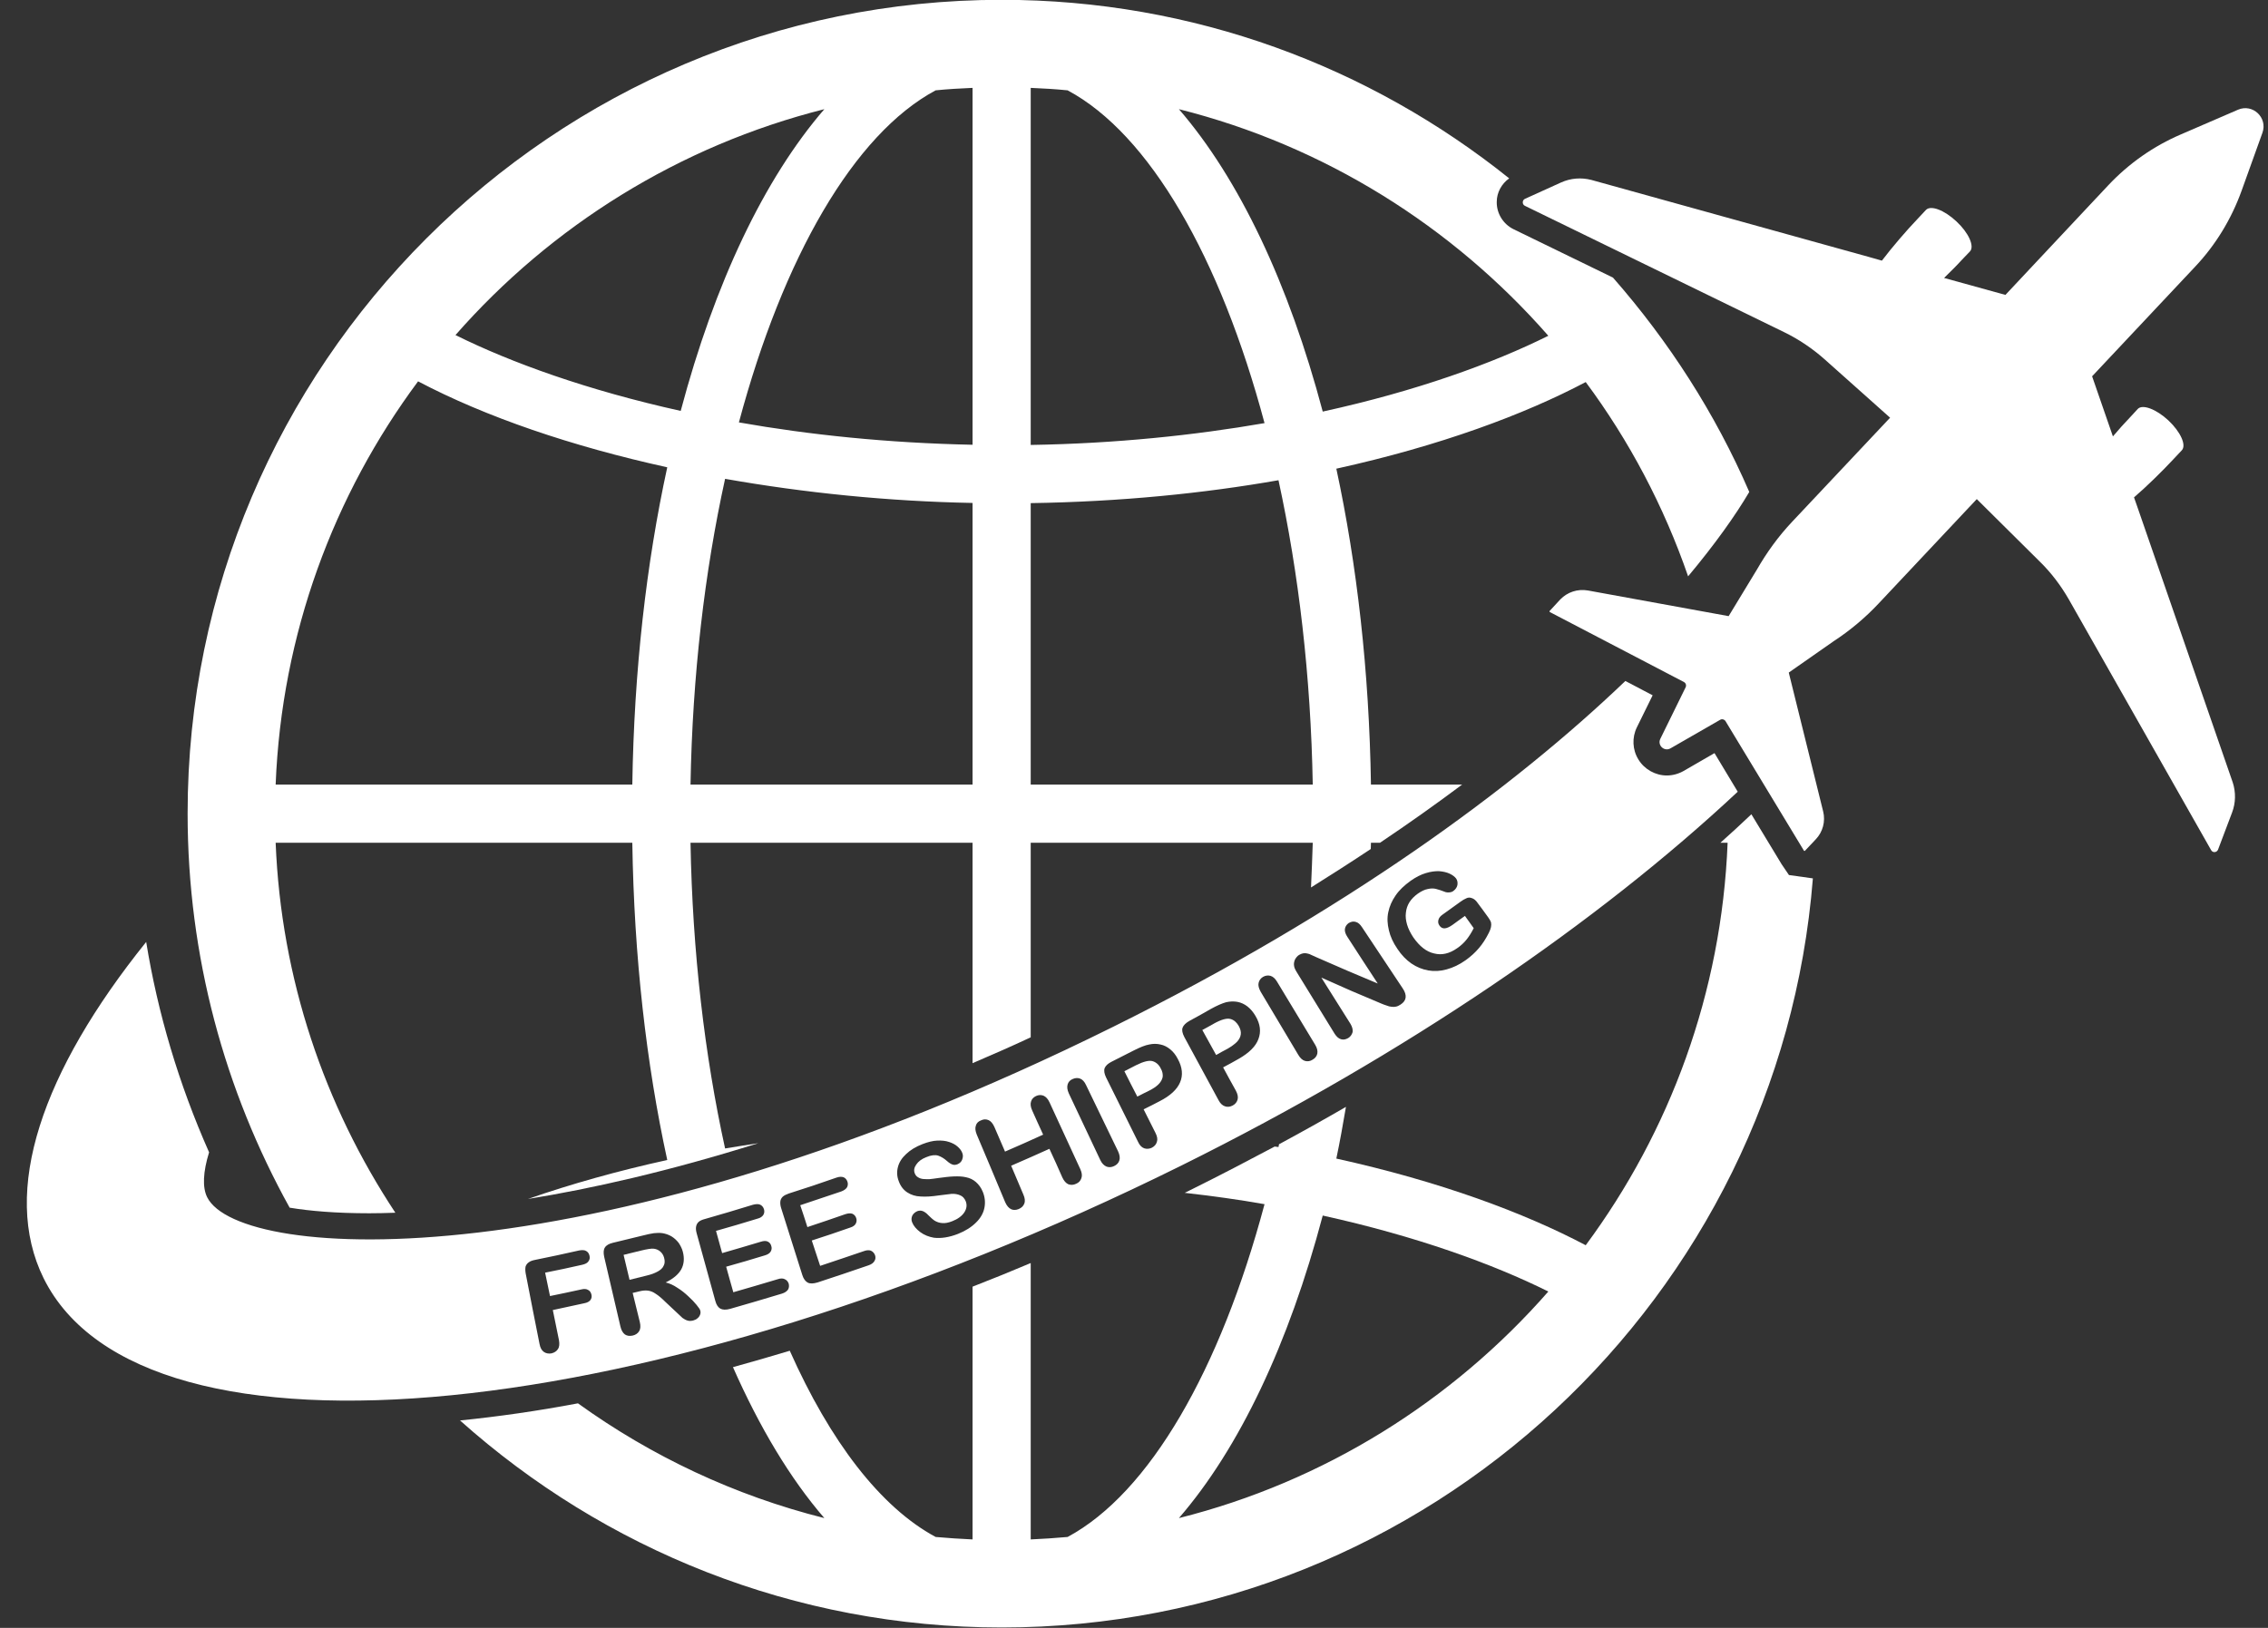 <?xml version="1.0" encoding="UTF-8" standalone="no"?><svg xmlns="http://www.w3.org/2000/svg" xmlns:xlink="http://www.w3.org/1999/xlink" fill="#000000" height="36.4" preserveAspectRatio="xMidYMid meet" version="1" viewBox="-0.6 -0.0 50.7 36.4" width="50.7" zoomAndPan="magnify"><rect x="-0.6" y="-0.0" width="50.7" height="36.4" fill="#333333" stroke="none"/><defs><clipPath id="a"><path d="M 9 18 L 40 18 L 40 36.391 L 9 36.391 Z M 9 18"/></clipPath></defs><g><g id="change1_2"><path d="M 43.438 5.621 C 43.543 5.508 43.41 5.207 43.137 4.953 C 42.863 4.695 42.559 4.582 42.453 4.695 L 42.266 4.895 C 42.016 5.156 41.691 5.535 41.469 5.828 L 41.18 5.746 L 34.973 4.023 C 34.746 3.965 34.512 3.984 34.301 4.078 L 33.492 4.445 C 33.426 4.473 33.422 4.57 33.488 4.602 L 39.289 7.43 C 39.609 7.586 39.91 7.789 40.18 8.027 L 41.652 9.34 L 39.461 11.668 C 39.156 11.992 38.895 12.352 38.676 12.734 L 38.043 13.777 L 34.895 13.203 C 34.668 13.164 34.441 13.238 34.281 13.402 L 34.039 13.664 C 34.039 13.672 34.039 13.676 34.043 13.684 L 37.043 15.25 C 37.086 15.273 37.102 15.324 37.082 15.367 L 36.516 16.52 C 36.445 16.664 36.602 16.812 36.742 16.734 L 37.855 16.094 C 37.898 16.07 37.949 16.086 37.973 16.125 L 39.727 19.023 C 39.734 19.027 39.738 19.027 39.746 19.027 L 39.992 18.766 C 40.148 18.602 40.211 18.367 40.156 18.145 L 39.387 15.039 L 40.387 14.34 C 40.758 14.098 41.098 13.812 41.398 13.492 L 43.59 11.16 L 44.988 12.547 C 45.246 12.797 45.465 13.086 45.645 13.398 L 48.828 19.008 C 48.863 19.074 48.957 19.066 48.984 18.996 L 49.297 18.168 C 49.379 17.953 49.383 17.715 49.312 17.496 L 47.203 11.402 L 47.105 11.121 C 47.383 10.883 47.738 10.535 47.984 10.27 L 48.172 10.07 C 48.281 9.957 48.148 9.66 47.875 9.402 C 47.602 9.148 47.293 9.031 47.188 9.145 L 47.012 9.336 C 46.895 9.457 46.762 9.605 46.633 9.758 L 46.168 8.414 L 48.473 5.961 C 48.93 5.477 49.281 4.898 49.508 4.27 L 49.977 2.965 C 50.094 2.629 49.758 2.312 49.43 2.453 L 48.156 3.004 C 47.543 3.266 46.992 3.652 46.531 4.141 L 44.23 6.594 L 42.859 6.215 C 43.004 6.074 43.145 5.934 43.258 5.809 L 43.438 5.621" fill="#ffffff"/></g><g id="change1_3"><path d="M 25.754 2.441 C 29.004 3.258 31.867 5.059 34.012 7.508 C 32.773 8.125 31.059 8.746 28.969 9.203 C 28.211 6.344 27.102 4 25.754 2.441 Z M 22.441 17.543 L 22.441 11.25 C 24.457 11.219 26.312 11.031 27.98 10.738 C 28.43 12.809 28.703 15.117 28.746 17.543 Z M 22.441 1.965 C 22.719 1.977 22.992 1.992 23.266 2.02 C 25.098 3 26.68 5.762 27.668 9.461 C 26.094 9.734 24.34 9.918 22.441 9.949 Z M 21.141 9.945 C 19.242 9.906 17.492 9.723 15.918 9.445 C 16.906 5.754 18.488 3 20.316 2.02 C 20.59 1.992 20.863 1.977 21.141 1.965 Z M 21.141 17.543 L 14.836 17.543 C 14.879 15.105 15.152 12.785 15.609 10.707 C 17.383 11.02 19.262 11.211 21.141 11.246 Z M 14.617 9.188 C 12.535 8.727 10.824 8.109 9.582 7.492 C 11.723 5.051 14.586 3.258 17.828 2.441 C 16.484 3.996 15.375 6.332 14.617 9.188 Z M 13.535 17.543 L 5.562 17.543 C 5.695 14.176 6.859 11.066 8.746 8.527 C 10.258 9.324 12.184 9.98 14.316 10.449 C 13.848 12.598 13.574 14.996 13.535 17.543 Z M 29.273 10.48 C 31.594 9.969 33.48 9.266 34.848 8.543 C 35.82 9.852 36.594 11.316 37.137 12.887 C 37.738 12.168 38.191 11.531 38.504 11 C 37.742 9.238 36.703 7.629 35.457 6.207 L 33.234 5.125 C 33.004 5.012 32.855 4.773 32.859 4.516 C 32.859 4.301 32.969 4.109 33.137 3.988 C 30.023 1.492 26.082 -0.004 21.793 -0.004 C 11.758 -0.004 3.594 8.16 3.594 18.191 C 3.594 21.387 4.426 24.391 5.875 27.004 C 6.324 27.078 6.906 27.129 7.656 27.129 C 7.824 27.129 8.023 27.125 8.238 27.117 C 6.656 24.723 5.684 21.895 5.562 18.844 L 13.535 18.844 C 13.574 21.391 13.848 23.789 14.316 25.938 C 13.215 26.18 12.168 26.473 11.203 26.809 C 12.609 26.582 14.336 26.195 16.352 25.562 C 16.105 25.602 15.855 25.637 15.609 25.68 C 15.152 23.602 14.879 21.281 14.836 18.844 L 21.141 18.844 L 21.141 23.773 C 21.566 23.59 22 23.402 22.441 23.195 L 22.441 18.844 L 28.746 18.844 C 28.738 19.18 28.719 19.512 28.707 19.844 C 29.168 19.555 29.613 19.27 30.043 18.984 C 30.043 18.938 30.047 18.891 30.047 18.844 L 30.25 18.844 C 30.902 18.406 31.516 17.969 32.086 17.543 L 30.047 17.543 C 30.008 15.008 29.734 12.621 29.273 10.48" fill="#ffffff"/></g><g clip-path="url(#a)" id="change1_1"><path d="M 25.754 33.945 C 27.102 32.387 28.211 30.047 28.969 27.18 C 31.059 27.641 32.773 28.262 34.012 28.879 C 31.867 31.328 29.004 33.129 25.754 33.945 Z M 39.391 19.566 L 39.227 19.324 L 38.551 18.207 C 38.324 18.422 38.098 18.633 37.859 18.844 L 38.02 18.844 C 37.887 22.203 36.727 25.305 34.848 27.844 C 33.48 27.121 31.594 26.418 29.273 25.906 C 29.352 25.531 29.422 25.141 29.488 24.75 C 28.996 25.035 28.5 25.312 27.992 25.586 C 27.988 25.605 27.984 25.629 27.98 25.648 C 27.953 25.645 27.922 25.641 27.895 25.637 C 27.293 25.957 26.688 26.273 26.066 26.582 C 26.008 26.613 25.945 26.641 25.883 26.672 C 26.496 26.742 27.098 26.824 27.668 26.926 C 26.68 30.625 25.098 33.383 23.266 34.367 C 22.992 34.391 22.719 34.41 22.441 34.422 L 22.441 28.242 C 22.008 28.426 21.574 28.602 21.141 28.77 L 21.141 34.422 C 20.863 34.41 20.59 34.391 20.316 34.367 C 19.082 33.703 17.957 32.23 17.055 30.203 C 16.629 30.332 16.207 30.453 15.785 30.57 C 16.379 31.914 17.062 33.059 17.828 33.945 C 15.82 33.441 13.957 32.559 12.32 31.379 C 11.414 31.551 10.531 31.676 9.684 31.762 C 12.902 34.637 17.145 36.391 21.793 36.391 C 31.34 36.391 39.184 29 39.926 19.641 L 39.391 19.566" fill="#ffffff"/></g><g id="change1_4"><path d="M 25.172 23.73 C 25.09 23.703 24.965 23.734 24.793 23.82 C 24.691 23.875 24.637 23.898 24.535 23.953 C 24.648 24.18 24.707 24.293 24.824 24.52 C 24.926 24.469 24.977 24.441 25.082 24.391 C 25.176 24.344 25.246 24.297 25.297 24.246 C 25.348 24.195 25.379 24.141 25.391 24.082 C 25.398 24.023 25.387 23.957 25.348 23.891 C 25.309 23.809 25.246 23.754 25.172 23.73" fill="#ffffff"/></g><g id="change1_5"><path d="M 14.164 27.988 C 14.125 27.953 14.078 27.93 14.02 27.922 C 13.965 27.914 13.867 27.93 13.723 27.965 C 13.57 28.004 13.492 28.02 13.34 28.059 C 13.395 28.281 13.418 28.395 13.473 28.617 C 13.625 28.578 13.699 28.562 13.852 28.523 C 13.953 28.5 14.035 28.469 14.098 28.434 C 14.164 28.398 14.211 28.359 14.234 28.305 C 14.262 28.258 14.266 28.195 14.246 28.125 C 14.23 28.066 14.203 28.023 14.164 27.988" fill="#ffffff"/></g><g id="change1_6"><path d="M 26.906 22.785 C 26.824 22.762 26.699 22.797 26.531 22.891 C 26.43 22.949 26.379 22.977 26.277 23.031 C 26.402 23.254 26.465 23.367 26.586 23.59 C 26.691 23.531 26.738 23.504 26.844 23.449 C 26.93 23.398 27 23.348 27.051 23.297 C 27.102 23.242 27.129 23.188 27.137 23.129 C 27.145 23.07 27.129 23.008 27.09 22.938 C 27.043 22.859 26.984 22.805 26.906 22.785" fill="#ffffff"/></g><g id="change1_7"><path d="M 32.684 20.855 C 32.617 20.988 32.543 21.105 32.461 21.199 C 32.379 21.297 32.281 21.387 32.16 21.473 C 32.023 21.57 31.883 21.637 31.738 21.676 C 31.598 21.715 31.461 21.723 31.328 21.699 C 31.195 21.676 31.07 21.625 30.949 21.543 C 30.832 21.461 30.727 21.352 30.637 21.215 C 30.543 21.078 30.48 20.941 30.449 20.805 C 30.414 20.664 30.406 20.527 30.434 20.398 C 30.461 20.266 30.516 20.141 30.598 20.023 C 30.68 19.902 30.793 19.797 30.934 19.695 C 31.051 19.613 31.164 19.555 31.273 19.523 C 31.387 19.488 31.484 19.477 31.574 19.48 C 31.664 19.488 31.738 19.504 31.805 19.535 C 31.871 19.566 31.918 19.602 31.949 19.641 C 31.98 19.684 31.988 19.734 31.98 19.789 C 31.969 19.84 31.941 19.883 31.895 19.918 C 31.871 19.938 31.844 19.949 31.809 19.953 C 31.777 19.957 31.746 19.957 31.719 19.949 C 31.625 19.914 31.551 19.887 31.496 19.875 C 31.445 19.863 31.383 19.863 31.316 19.879 C 31.25 19.891 31.176 19.926 31.098 19.98 C 31.016 20.039 30.953 20.102 30.906 20.176 C 30.863 20.246 30.836 20.324 30.828 20.41 C 30.816 20.496 30.828 20.582 30.855 20.676 C 30.883 20.77 30.93 20.863 30.992 20.957 C 31.133 21.16 31.285 21.281 31.461 21.32 C 31.629 21.363 31.801 21.324 31.973 21.203 C 32.059 21.145 32.129 21.078 32.188 21.004 C 32.246 20.93 32.297 20.848 32.344 20.754 C 32.266 20.645 32.227 20.59 32.148 20.48 C 32.035 20.559 31.98 20.602 31.871 20.68 C 31.805 20.727 31.746 20.754 31.699 20.758 C 31.652 20.762 31.609 20.742 31.578 20.695 C 31.551 20.656 31.543 20.617 31.555 20.57 C 31.566 20.527 31.594 20.488 31.645 20.453 C 31.805 20.336 31.887 20.277 32.047 20.164 C 32.094 20.129 32.141 20.102 32.18 20.086 C 32.219 20.066 32.262 20.066 32.301 20.082 C 32.344 20.094 32.391 20.129 32.43 20.188 C 32.527 20.316 32.574 20.383 32.668 20.512 C 32.699 20.555 32.719 20.59 32.73 20.621 C 32.738 20.656 32.738 20.691 32.73 20.73 C 32.723 20.766 32.707 20.809 32.684 20.855 Z M 30.711 22.461 C 30.676 22.484 30.645 22.5 30.609 22.508 C 30.578 22.516 30.543 22.516 30.508 22.512 C 30.469 22.508 30.434 22.5 30.398 22.484 C 30.359 22.473 30.32 22.457 30.281 22.441 C 29.738 22.215 29.469 22.098 28.938 21.859 C 29.199 22.273 29.328 22.48 29.59 22.895 C 29.629 22.961 29.645 23.023 29.637 23.078 C 29.621 23.133 29.59 23.18 29.539 23.211 C 29.484 23.242 29.434 23.254 29.379 23.238 C 29.324 23.223 29.277 23.18 29.234 23.113 C 28.898 22.566 28.73 22.293 28.391 21.742 C 28.355 21.684 28.332 21.637 28.328 21.594 C 28.32 21.551 28.328 21.504 28.348 21.457 C 28.371 21.414 28.402 21.375 28.441 21.352 C 28.477 21.332 28.508 21.32 28.535 21.316 C 28.566 21.312 28.594 21.312 28.621 21.32 C 28.652 21.324 28.684 21.336 28.719 21.355 C 28.758 21.371 28.793 21.387 28.832 21.406 C 29.375 21.645 29.648 21.762 30.199 21.992 C 29.926 21.574 29.789 21.367 29.52 20.949 C 29.477 20.883 29.457 20.824 29.465 20.77 C 29.473 20.719 29.5 20.676 29.547 20.641 C 29.602 20.609 29.652 20.598 29.703 20.613 C 29.758 20.625 29.805 20.668 29.848 20.734 C 30.211 21.281 30.395 21.555 30.758 22.102 C 30.859 22.254 30.844 22.375 30.711 22.461 Z M 28.742 23.695 C 28.688 23.73 28.633 23.738 28.574 23.723 C 28.516 23.707 28.465 23.66 28.422 23.586 C 28.086 23.023 27.918 22.738 27.582 22.176 C 27.539 22.098 27.523 22.035 27.535 21.98 C 27.547 21.922 27.582 21.875 27.633 21.844 C 27.688 21.812 27.746 21.805 27.801 21.82 C 27.855 21.836 27.906 21.879 27.949 21.953 C 28.289 22.516 28.461 22.801 28.801 23.363 C 28.844 23.434 28.859 23.5 28.848 23.559 C 28.836 23.617 28.797 23.664 28.742 23.695 Z M 27.531 23.234 C 27.473 23.395 27.324 23.543 27.09 23.676 C 26.953 23.754 26.883 23.793 26.742 23.867 C 26.855 24.074 26.91 24.18 27.027 24.387 C 27.066 24.461 27.082 24.527 27.066 24.586 C 27.051 24.641 27.016 24.688 26.957 24.719 C 26.898 24.75 26.844 24.758 26.785 24.738 C 26.727 24.719 26.68 24.676 26.641 24.602 C 26.336 24.035 26.18 23.75 25.875 23.188 C 25.832 23.105 25.816 23.035 25.836 22.98 C 25.855 22.926 25.906 22.875 25.988 22.828 C 26.18 22.723 26.277 22.672 26.465 22.562 C 26.605 22.484 26.723 22.434 26.809 22.41 C 26.895 22.391 26.98 22.387 27.062 22.402 C 27.145 22.418 27.219 22.453 27.285 22.504 C 27.355 22.559 27.414 22.629 27.465 22.715 C 27.574 22.898 27.594 23.07 27.531 23.234 Z M 25.781 24.199 C 25.715 24.359 25.559 24.504 25.32 24.625 C 25.18 24.699 25.109 24.734 24.965 24.805 C 25.07 25.016 25.125 25.121 25.23 25.332 C 25.27 25.41 25.281 25.477 25.262 25.531 C 25.246 25.59 25.207 25.633 25.148 25.664 C 25.09 25.691 25.031 25.695 24.977 25.676 C 24.922 25.656 24.875 25.609 24.84 25.531 C 24.555 24.957 24.41 24.668 24.125 24.09 C 24.086 24.008 24.074 23.938 24.094 23.883 C 24.117 23.828 24.168 23.781 24.254 23.738 C 24.449 23.641 24.547 23.59 24.738 23.492 C 24.883 23.418 25 23.371 25.09 23.355 C 25.176 23.336 25.262 23.336 25.34 23.355 C 25.422 23.371 25.496 23.41 25.562 23.465 C 25.629 23.52 25.684 23.59 25.73 23.68 C 25.832 23.867 25.848 24.043 25.781 24.199 Z M 24.422 25.949 C 24.406 26.004 24.363 26.047 24.305 26.074 C 24.246 26.102 24.191 26.105 24.137 26.086 C 24.078 26.062 24.031 26.012 23.996 25.938 C 23.715 25.34 23.574 25.047 23.293 24.449 C 23.258 24.371 23.25 24.305 23.266 24.25 C 23.281 24.195 23.32 24.152 23.375 24.129 C 23.434 24.102 23.488 24.098 23.543 24.117 C 23.598 24.137 23.645 24.188 23.68 24.266 C 23.965 24.859 24.109 25.152 24.395 25.746 C 24.43 25.824 24.441 25.891 24.422 25.949 Z M 23.574 26.344 C 23.555 26.402 23.516 26.445 23.457 26.469 C 23.395 26.5 23.336 26.5 23.281 26.48 C 23.23 26.457 23.184 26.406 23.148 26.328 C 23.035 26.07 22.977 25.941 22.859 25.688 C 22.52 25.84 22.348 25.918 22.004 26.066 C 22.113 26.324 22.168 26.453 22.277 26.711 C 22.312 26.789 22.32 26.859 22.297 26.914 C 22.277 26.969 22.234 27.008 22.172 27.035 C 22.113 27.059 22.055 27.062 22.004 27.039 C 21.949 27.012 21.906 26.961 21.871 26.883 C 21.617 26.277 21.492 25.973 21.234 25.367 C 21.203 25.289 21.195 25.223 21.215 25.168 C 21.23 25.113 21.27 25.074 21.332 25.051 C 21.391 25.023 21.445 25.023 21.5 25.047 C 21.551 25.07 21.594 25.121 21.629 25.199 C 21.723 25.422 21.773 25.527 21.867 25.75 C 22.207 25.602 22.379 25.527 22.719 25.371 C 22.621 25.156 22.57 25.047 22.473 24.828 C 22.438 24.75 22.43 24.684 22.449 24.629 C 22.465 24.574 22.504 24.535 22.559 24.508 C 22.617 24.48 22.676 24.48 22.727 24.5 C 22.781 24.523 22.828 24.574 22.863 24.652 C 23.137 25.25 23.277 25.547 23.551 26.145 C 23.586 26.223 23.594 26.289 23.574 26.344 Z M 21.406 27.008 C 21.383 27.125 21.32 27.238 21.219 27.336 C 21.117 27.438 20.984 27.523 20.816 27.59 C 20.617 27.668 20.434 27.695 20.277 27.676 C 20.164 27.656 20.062 27.617 19.973 27.551 C 19.883 27.484 19.82 27.41 19.789 27.328 C 19.77 27.277 19.773 27.23 19.793 27.184 C 19.816 27.137 19.855 27.105 19.906 27.082 C 19.949 27.066 19.992 27.066 20.031 27.082 C 20.07 27.098 20.113 27.129 20.152 27.172 C 20.203 27.223 20.25 27.266 20.297 27.297 C 20.344 27.324 20.398 27.344 20.461 27.348 C 20.527 27.355 20.605 27.34 20.691 27.305 C 20.812 27.258 20.902 27.191 20.957 27.109 C 21.012 27.023 21.02 26.941 20.988 26.859 C 20.961 26.797 20.922 26.75 20.863 26.727 C 20.809 26.703 20.742 26.691 20.672 26.695 C 20.598 26.703 20.504 26.715 20.387 26.73 C 20.23 26.754 20.094 26.762 19.98 26.754 C 19.867 26.75 19.77 26.719 19.684 26.664 C 19.598 26.609 19.531 26.523 19.492 26.414 C 19.449 26.305 19.445 26.199 19.473 26.094 C 19.5 25.988 19.562 25.891 19.656 25.805 C 19.75 25.715 19.871 25.641 20.023 25.582 C 20.145 25.535 20.254 25.508 20.352 25.504 C 20.449 25.5 20.539 25.508 20.617 25.535 C 20.691 25.559 20.758 25.594 20.805 25.637 C 20.855 25.68 20.891 25.727 20.91 25.777 C 20.93 25.824 20.93 25.871 20.91 25.926 C 20.895 25.973 20.859 26.008 20.809 26.031 C 20.762 26.051 20.723 26.051 20.691 26.039 C 20.656 26.027 20.613 26 20.57 25.961 C 20.504 25.902 20.438 25.863 20.371 25.84 C 20.305 25.82 20.215 25.828 20.105 25.875 C 20.004 25.914 19.93 25.969 19.883 26.039 C 19.836 26.105 19.824 26.172 19.848 26.234 C 19.863 26.273 19.887 26.305 19.922 26.324 C 19.953 26.344 19.992 26.359 20.039 26.363 C 20.086 26.367 20.129 26.367 20.172 26.367 C 20.215 26.363 20.285 26.355 20.383 26.34 C 20.504 26.324 20.617 26.309 20.723 26.305 C 20.824 26.301 20.918 26.305 20.996 26.324 C 21.078 26.34 21.152 26.375 21.215 26.43 C 21.277 26.484 21.332 26.555 21.371 26.652 C 21.418 26.77 21.43 26.887 21.406 27.008 Z M 18.949 28.195 C 18.926 28.238 18.883 28.27 18.816 28.293 C 18.359 28.449 18.133 28.527 17.676 28.676 C 17.582 28.703 17.512 28.707 17.457 28.68 C 17.406 28.652 17.363 28.598 17.336 28.512 C 17.148 27.914 17.051 27.613 16.863 27.016 C 16.844 26.957 16.84 26.906 16.844 26.867 C 16.848 26.824 16.867 26.789 16.898 26.758 C 16.93 26.73 16.977 26.707 17.031 26.688 C 17.461 26.551 17.676 26.48 18.098 26.332 C 18.164 26.309 18.215 26.309 18.258 26.324 C 18.297 26.34 18.328 26.375 18.344 26.422 C 18.359 26.465 18.355 26.508 18.336 26.547 C 18.312 26.586 18.27 26.617 18.207 26.641 C 17.84 26.766 17.656 26.828 17.289 26.949 C 17.355 27.145 17.387 27.242 17.449 27.438 C 17.793 27.324 17.961 27.266 18.301 27.148 C 18.363 27.129 18.414 27.125 18.457 27.141 C 18.496 27.16 18.523 27.188 18.539 27.234 C 18.555 27.277 18.551 27.32 18.531 27.359 C 18.512 27.398 18.469 27.43 18.406 27.449 C 18.062 27.57 17.895 27.625 17.547 27.738 C 17.621 27.965 17.66 28.078 17.734 28.305 C 18.125 28.176 18.316 28.109 18.707 27.977 C 18.77 27.953 18.824 27.949 18.867 27.965 C 18.91 27.984 18.941 28.016 18.961 28.066 C 18.977 28.113 18.973 28.156 18.949 28.195 Z M 17.016 28.836 C 16.988 28.875 16.945 28.906 16.879 28.926 C 16.418 29.066 16.184 29.133 15.723 29.266 C 15.629 29.293 15.555 29.289 15.504 29.262 C 15.453 29.234 15.414 29.176 15.391 29.09 C 15.223 28.484 15.141 28.18 14.973 27.574 C 14.957 27.516 14.953 27.465 14.961 27.426 C 14.969 27.383 14.988 27.348 15.02 27.32 C 15.051 27.293 15.098 27.273 15.156 27.258 C 15.59 27.133 15.805 27.07 16.234 26.938 C 16.301 26.922 16.352 26.918 16.395 26.938 C 16.434 26.957 16.461 26.988 16.477 27.035 C 16.492 27.082 16.488 27.125 16.465 27.164 C 16.441 27.203 16.398 27.234 16.332 27.25 C 15.961 27.363 15.777 27.418 15.406 27.523 C 15.461 27.723 15.488 27.82 15.543 28.02 C 15.891 27.922 16.062 27.867 16.406 27.766 C 16.469 27.746 16.523 27.742 16.562 27.762 C 16.602 27.781 16.629 27.812 16.641 27.859 C 16.656 27.902 16.652 27.945 16.629 27.984 C 16.609 28.02 16.566 28.051 16.5 28.07 C 16.152 28.176 15.98 28.227 15.633 28.324 C 15.695 28.555 15.73 28.668 15.793 28.895 C 16.191 28.781 16.387 28.723 16.781 28.605 C 16.848 28.582 16.902 28.582 16.941 28.602 C 16.984 28.621 17.016 28.656 17.031 28.703 C 17.043 28.75 17.039 28.797 17.016 28.836 Z M 15.051 29.395 C 15.039 29.426 15.023 29.453 14.992 29.477 C 14.969 29.5 14.934 29.516 14.895 29.527 C 14.844 29.539 14.801 29.539 14.766 29.527 C 14.727 29.516 14.691 29.492 14.656 29.469 C 14.625 29.441 14.582 29.398 14.523 29.344 C 14.426 29.254 14.379 29.207 14.281 29.117 C 14.195 29.031 14.121 28.969 14.059 28.93 C 14 28.887 13.941 28.867 13.887 28.859 C 13.832 28.852 13.77 28.855 13.691 28.875 C 13.633 28.891 13.605 28.895 13.543 28.91 C 13.605 29.172 13.641 29.301 13.703 29.562 C 13.723 29.648 13.719 29.715 13.688 29.766 C 13.656 29.816 13.609 29.848 13.547 29.863 C 13.477 29.879 13.418 29.871 13.371 29.84 C 13.324 29.805 13.289 29.746 13.27 29.664 C 13.125 29.039 13.051 28.727 12.906 28.102 C 12.887 28.012 12.891 27.941 12.922 27.895 C 12.953 27.844 13.016 27.809 13.102 27.789 C 13.375 27.723 13.508 27.691 13.777 27.625 C 13.871 27.602 13.953 27.582 14.02 27.574 C 14.086 27.566 14.152 27.566 14.211 27.574 C 14.281 27.586 14.348 27.609 14.41 27.645 C 14.473 27.684 14.523 27.73 14.57 27.789 C 14.609 27.848 14.645 27.914 14.664 27.988 C 14.703 28.137 14.691 28.27 14.629 28.383 C 14.566 28.496 14.449 28.594 14.281 28.676 C 14.363 28.695 14.453 28.734 14.539 28.793 C 14.629 28.848 14.711 28.914 14.785 28.984 C 14.863 29.055 14.926 29.121 14.973 29.18 C 15.023 29.242 15.051 29.281 15.055 29.309 C 15.062 29.336 15.062 29.363 15.051 29.395 Z M 12.598 29.07 C 12.57 29.105 12.527 29.129 12.461 29.141 C 12.18 29.203 12.039 29.234 11.758 29.293 C 11.812 29.559 11.84 29.695 11.895 29.965 C 11.91 30.051 11.906 30.117 11.871 30.168 C 11.84 30.215 11.793 30.246 11.727 30.262 C 11.664 30.273 11.605 30.262 11.559 30.23 C 11.508 30.195 11.477 30.137 11.461 30.051 C 11.336 29.422 11.273 29.105 11.152 28.477 C 11.141 28.418 11.141 28.367 11.148 28.324 C 11.16 28.285 11.184 28.25 11.219 28.227 C 11.254 28.199 11.301 28.184 11.359 28.172 C 11.754 28.09 11.953 28.051 12.344 27.961 C 12.41 27.949 12.465 27.949 12.504 27.973 C 12.543 27.996 12.566 28.027 12.578 28.078 C 12.59 28.125 12.582 28.168 12.555 28.203 C 12.531 28.242 12.48 28.266 12.414 28.281 C 12.086 28.355 11.918 28.391 11.586 28.457 C 11.629 28.668 11.652 28.77 11.695 28.98 C 11.973 28.922 12.113 28.895 12.395 28.832 C 12.457 28.816 12.512 28.82 12.547 28.844 C 12.586 28.863 12.609 28.898 12.621 28.945 C 12.633 28.992 12.625 29.035 12.598 29.07 Z M 37.727 16.84 L 37.031 17.242 C 36.918 17.305 36.789 17.34 36.66 17.34 C 36.406 17.34 36.16 17.203 36.027 16.984 C 35.891 16.766 35.879 16.492 35.992 16.262 L 36.344 15.547 L 35.734 15.227 C 33.234 17.621 29.477 20.387 24.273 22.965 C 12.738 28.688 4.754 28.223 4.031 26.77 C 3.922 26.551 3.938 26.207 4.074 25.766 C 3.395 24.234 2.926 22.652 2.668 21.062 C 0.34 23.957 -0.586 26.637 0.375 28.582 C 2.594 33.055 13.98 31.926 25.809 26.062 C 30.84 23.566 35.137 20.613 38.246 17.703 L 37.727 16.84" fill="#ffffff"/></g></g></svg>